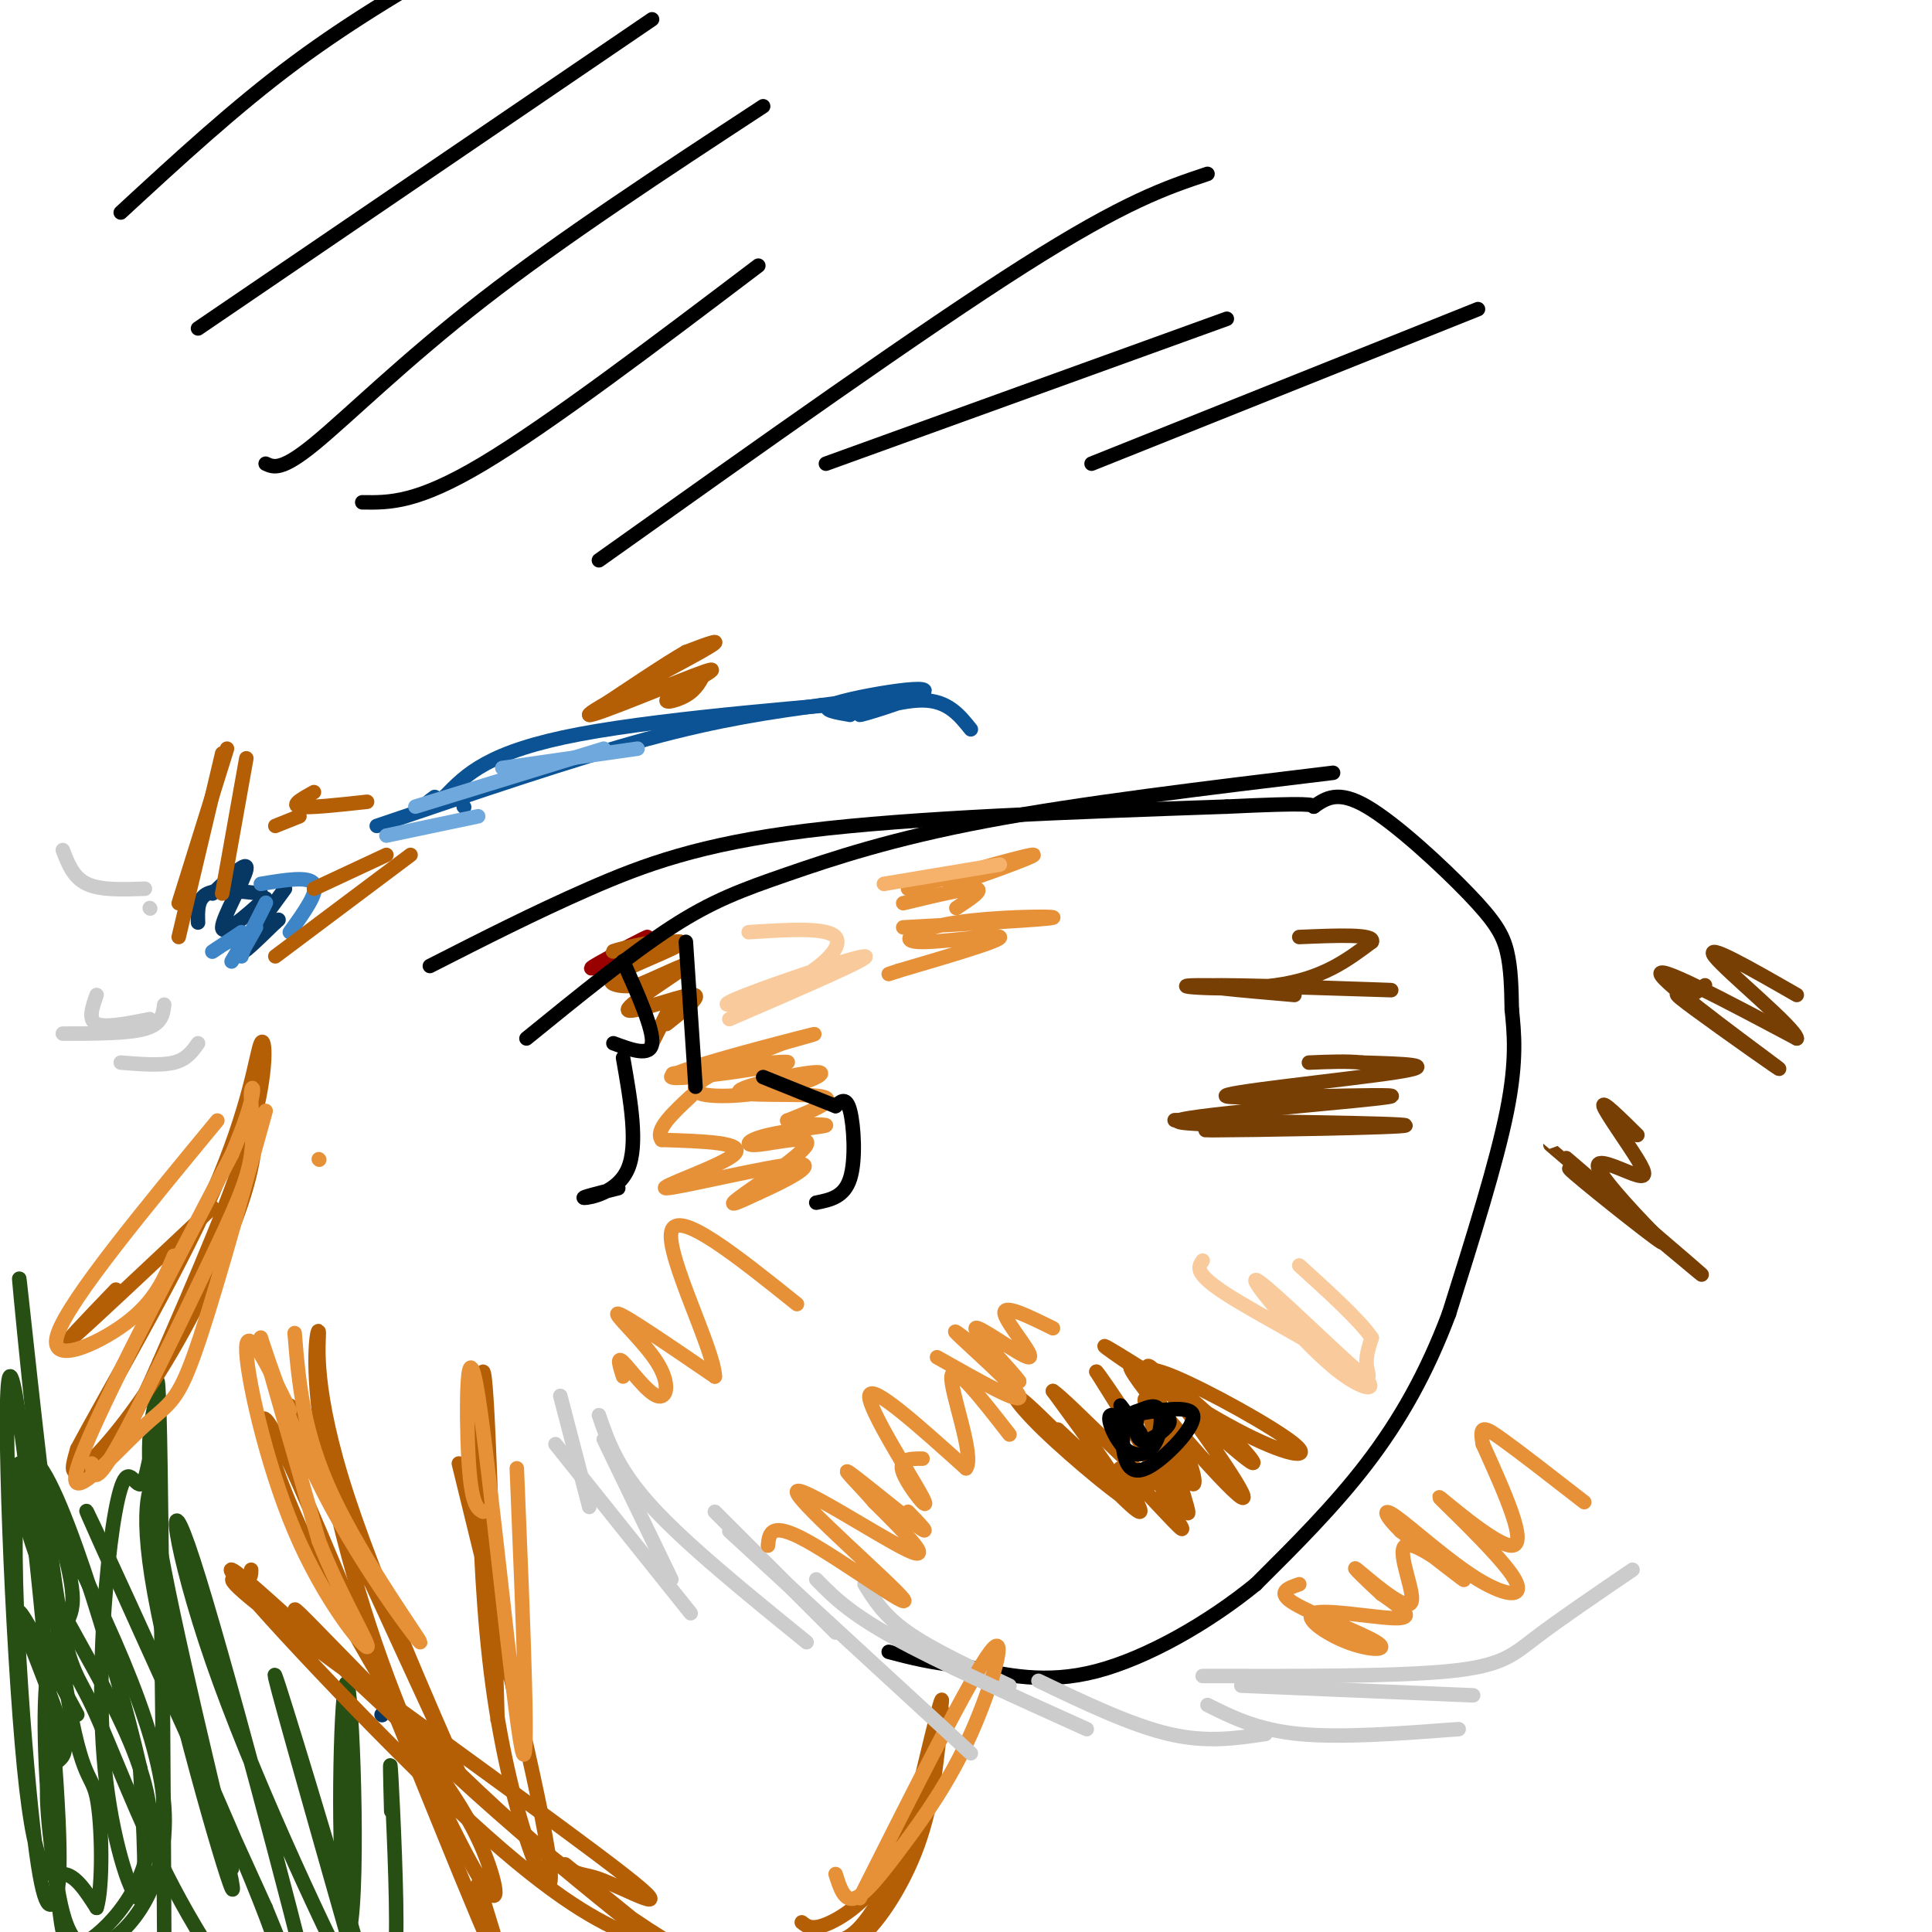 <svg viewBox='0 0 400 400' version='1.1' xmlns='http://www.w3.org/2000/svg' xmlns:xlink='http://www.w3.org/1999/xlink'><g fill='none' stroke='#073763' stroke-width='3' stroke-linecap='round' stroke-linejoin='round'><path d='M79,355c0.000,0.000 0.100,0.100 0.1,0.1'/><path d='M54,185c-4.417,-0.500 -8.833,-1.000 -11,0c-2.167,1.000 -2.083,3.500 -2,6'/><path d='M59,184c-4.333,5.917 -8.667,11.833 -9,13c-0.333,1.167 3.333,-2.417 7,-6'/><path d='M57,191c1.167,-1.000 0.583,-0.500 0,0'/><path d='M55,186c-4.511,3.978 -9.022,7.956 -9,6c0.022,-1.956 4.578,-9.844 5,-12c0.422,-2.156 -3.289,1.422 -7,5'/></g>
<g fill='none' stroke='#3d85c6' stroke-width='3' stroke-linecap='round' stroke-linejoin='round'><path d='M50,193c-3.292,2.208 -6.583,4.417 -6,4c0.583,-0.417 5.042,-3.458 6,-3c0.958,0.458 -1.583,4.417 -2,5c-0.417,0.583 1.292,-2.208 3,-5'/><path d='M51,194c0.333,-0.167 -0.333,1.917 -1,4'/><path d='M53,192c-1.933,3.444 -3.867,6.889 -3,5c0.867,-1.889 4.533,-9.111 5,-10c0.467,-0.889 -2.267,4.556 -5,10'/><path d='M60,193c3.000,-4.167 6.000,-8.333 5,-10c-1.000,-1.667 -6.000,-0.833 -11,0'/></g>
<g fill='none' stroke='#990000' stroke-width='3' stroke-linecap='round' stroke-linejoin='round'><path d='M129,200c-3.071,0.333 -6.143,0.667 -4,-1c2.143,-1.667 9.500,-5.333 9,-5c-0.500,0.333 -8.857,4.667 -11,6c-2.143,1.333 1.929,-0.333 6,-2'/></g>
<g fill='none' stroke='#b45f06' stroke-width='3' stroke-linecap='round' stroke-linejoin='round'><path d='M128,201c5.455,-2.865 10.909,-5.731 9,-6c-1.909,-0.269 -11.183,2.058 -10,2c1.183,-0.058 12.822,-2.500 14,-2c1.178,0.500 -8.106,3.942 -12,6c-3.894,2.058 -2.398,2.731 -1,3c1.398,0.269 2.699,0.135 4,0'/><path d='M132,204c3.834,-1.518 11.419,-5.314 10,-4c-1.419,1.314 -11.844,7.738 -12,9c-0.156,1.262 9.955,-2.640 13,-3c3.045,-0.360 -0.978,2.820 -5,6'/><path d='M139,208c0.000,0.000 -4.000,8.000 -4,8'/></g>
<g fill='none' stroke='#e69138' stroke-width='3' stroke-linecap='round' stroke-linejoin='round'><path d='M151,222c-7.657,0.383 -15.314,0.766 -10,0c5.314,-0.766 23.600,-2.679 22,-2c-1.600,0.679 -23.085,3.952 -24,3c-0.915,-0.952 18.738,-6.129 26,-8c7.262,-1.871 2.131,-0.435 -3,1'/><path d='M162,216c-5.198,2.050 -16.693,6.675 -18,9c-1.307,2.325 7.575,2.349 15,1c7.425,-1.349 13.392,-4.073 10,-4c-3.392,0.073 -16.144,2.943 -16,4c0.144,1.057 13.184,0.302 17,1c3.816,0.698 -1.592,2.849 -7,5'/><path d='M163,232c1.364,0.924 8.275,0.734 8,1c-0.275,0.266 -7.737,0.988 -12,2c-4.263,1.012 -5.328,2.312 -2,2c3.328,-0.312 11.050,-2.238 10,0c-1.050,2.238 -10.871,8.639 -14,11c-3.129,2.361 0.436,0.680 4,-1'/><path d='M157,247c4.338,-1.919 13.183,-6.215 8,-6c-5.183,0.215 -24.396,4.943 -27,5c-2.604,0.057 11.399,-4.555 14,-7c2.601,-2.445 -6.199,-2.722 -15,-3'/><path d='M137,236c-1.500,-2.000 2.250,-5.500 6,-9'/><path d='M204,180c-4.889,2.089 -9.778,4.178 -6,3c3.778,-1.178 16.222,-5.622 16,-6c-0.222,-0.378 -13.111,3.311 -26,7'/></g>
<g fill='none' stroke='#f6b26b' stroke-width='3' stroke-linecap='round' stroke-linejoin='round'><path d='M207,179c0.000,0.000 -24.000,4.000 -24,4'/></g>
<g fill='none' stroke='#e69138' stroke-width='3' stroke-linecap='round' stroke-linejoin='round'><path d='M187,192c14.955,-0.818 29.911,-1.636 31,-2c1.089,-0.364 -11.687,-0.273 -20,1c-8.313,1.273 -12.161,3.727 -8,4c4.161,0.273 16.332,-1.636 17,-1c0.668,0.636 -10.166,3.818 -21,7'/><path d='M186,201c-3.500,1.167 -1.750,0.583 0,0'/><path d='M198,188c2.917,-1.917 5.833,-3.833 4,-4c-1.833,-0.167 -8.417,1.417 -15,3'/></g>
<g fill='none' stroke='#b45f06' stroke-width='3' stroke-linecap='round' stroke-linejoin='round'><path d='M236,286c0.008,-1.946 0.016,-3.892 7,-1c6.984,2.892 20.944,10.620 25,14c4.056,3.380 -1.793,2.410 -12,-3c-10.207,-5.410 -24.774,-15.260 -27,-17c-2.226,-1.740 7.887,4.630 18,11'/><path d='M247,290c7.174,6.117 16.107,15.910 11,12c-5.107,-3.910 -24.256,-21.522 -24,-19c0.256,2.522 19.915,25.179 23,27c3.085,1.821 -10.404,-17.194 -16,-24c-5.596,-6.806 -3.298,-1.403 -1,4'/><path d='M240,290c1.095,4.282 4.334,12.986 6,16c1.666,3.014 1.759,0.338 0,-4c-1.759,-4.338 -5.368,-10.338 -5,-7c0.368,3.338 4.715,16.014 5,18c0.285,1.986 -3.490,-6.718 -5,-9c-1.510,-2.282 -0.755,1.859 0,6'/><path d='M241,310c1.525,3.212 5.337,8.242 3,6c-2.337,-2.242 -10.821,-11.758 -12,-12c-1.179,-0.242 4.949,8.788 4,9c-0.949,0.212 -8.974,-8.394 -17,-17'/><path d='M219,296c1.431,1.215 13.508,12.751 14,14c0.492,1.249 -10.600,-7.789 -17,-14c-6.400,-6.211 -8.108,-9.595 -3,-5c5.108,4.595 17.031,17.170 19,18c1.969,0.830 -6.015,-10.085 -14,-21'/><path d='M218,288c3.022,1.978 17.578,17.422 21,19c3.422,1.578 -4.289,-10.711 -12,-23'/><path d='M227,284c1.369,1.369 10.792,16.292 13,18c2.208,1.708 -2.798,-9.798 -3,-12c-0.202,-2.202 4.399,4.899 9,12'/></g>
<g fill='none' stroke='#e69138' stroke-width='3' stroke-linecap='round' stroke-linejoin='round'><path d='M194,281c8.911,5.044 17.822,10.089 17,8c-0.822,-2.089 -11.378,-11.311 -13,-13c-1.622,-1.689 5.689,4.156 13,10'/><path d='M211,286c-0.805,-1.461 -9.319,-10.113 -9,-11c0.319,-0.887 9.470,5.992 11,6c1.530,0.008 -4.563,-6.855 -5,-9c-0.437,-2.145 4.781,0.427 10,3'/></g>
<g fill='none' stroke='#000000' stroke-width='3' stroke-linecap='round' stroke-linejoin='round'><path d='M232,291c2.416,3.194 4.832,6.389 4,6c-0.832,-0.389 -4.914,-4.361 -6,-4c-1.086,0.361 0.822,5.056 3,7c2.178,1.944 4.625,1.139 6,-1c1.375,-2.139 1.679,-5.611 1,-7c-0.679,-1.389 -2.339,-0.694 -4,0'/><path d='M236,292c-0.894,1.441 -1.129,5.043 0,6c1.129,0.957 3.621,-0.732 5,-2c1.379,-1.268 1.645,-2.114 0,-3c-1.645,-0.886 -5.200,-1.812 -7,0c-1.800,1.812 -1.843,6.362 -1,9c0.843,2.638 2.573,3.364 6,1c3.427,-2.364 8.551,-7.818 8,-10c-0.551,-2.182 -6.775,-1.091 -13,0'/><path d='M234,293c-1.667,0.833 0.667,2.917 3,5'/></g>
<g fill='none' stroke='#f9cb9c' stroke-width='3' stroke-linecap='round' stroke-linejoin='round'><path d='M249,261c-0.927,1.298 -1.854,2.597 5,7c6.854,4.403 21.489,11.912 27,16c5.511,4.088 1.899,4.756 -5,-1c-6.899,-5.756 -17.086,-17.935 -16,-18c1.086,-0.065 13.446,11.982 19,17c5.554,5.018 4.301,3.005 4,1c-0.301,-2.005 0.349,-4.003 1,-6'/><path d='M284,277c-2.333,-3.500 -8.667,-9.250 -15,-15'/><path d='M151,211c15.116,-6.526 30.233,-13.053 28,-13c-2.233,0.053 -21.815,6.684 -27,9c-5.185,2.316 4.027,0.316 11,-3c6.973,-3.316 11.707,-7.947 10,-10c-1.707,-2.053 -9.853,-1.526 -18,-1'/></g>
<g fill='none' stroke='#000000' stroke-width='3' stroke-linecap='round' stroke-linejoin='round'><path d='M89,200c10.867,-5.533 21.733,-11.067 33,-16c11.267,-4.933 22.933,-9.267 45,-12c22.067,-2.733 54.533,-3.867 87,-5'/><path d='M254,167c17.500,-0.833 17.750,-0.417 18,0'/><path d='M109,215c10.756,-8.744 21.512,-17.488 30,-23c8.488,-5.512 14.708,-7.792 24,-11c9.292,-3.208 21.655,-7.345 41,-11c19.345,-3.655 45.673,-6.827 72,-10'/><path d='M272,167c2.506,-1.750 5.012,-3.500 11,0c5.988,3.500 15.458,12.250 21,18c5.542,5.750 7.155,8.500 8,12c0.845,3.500 0.923,7.750 1,12'/><path d='M313,209c0.467,4.667 1.133,10.333 -1,21c-2.133,10.667 -7.067,26.333 -12,42'/><path d='M300,272c-4.622,12.311 -10.178,22.089 -17,31c-6.822,8.911 -14.911,16.956 -23,25'/><path d='M260,328c-9.711,7.933 -22.489,15.267 -33,18c-10.511,2.733 -18.756,0.867 -27,-1'/><path d='M200,345c-7.167,-0.667 -11.583,-1.833 -16,-3'/></g>
<g fill='none' stroke='#cccccc' stroke-width='3' stroke-linecap='round' stroke-linejoin='round'><path d='M116,289c0.000,0.000 6.000,23.000 6,23'/><path d='M125,298c0.000,0.000 14.000,29.000 14,29'/><path d='M148,313c0.000,0.000 25.000,25.000 25,25'/><path d='M179,328c2.000,3.250 4.000,6.500 9,10c5.000,3.500 13.000,7.250 21,11'/></g>
<g fill='none' stroke='#000000' stroke-width='3' stroke-linecap='round' stroke-linejoin='round'><path d='M25,44c11.833,-10.917 23.667,-21.833 36,-31c12.333,-9.167 25.167,-16.583 38,-24'/><path d='M41,68c0.000,0.000 94.000,-64.000 94,-64'/><path d='M55,96c1.622,0.756 3.244,1.511 10,-4c6.756,-5.511 18.644,-17.289 35,-30c16.356,-12.711 37.178,-26.356 58,-40'/><path d='M75,104c5.667,0.083 11.333,0.167 25,-8c13.667,-8.167 35.333,-24.583 57,-41'/><path d='M124,116c33.500,-23.833 67.000,-47.667 88,-61c21.000,-13.333 29.500,-16.167 38,-19'/><path d='M171,96c0.000,0.000 83.000,-30.000 83,-30'/><path d='M226,96c0.000,0.000 80.000,-32.000 80,-32'/></g>
<g fill='none' stroke='#274e13' stroke-width='3' stroke-linecap='round' stroke-linejoin='round'><path d='M4,303c0.340,7.154 0.680,14.308 7,27c6.320,12.692 18.620,30.921 20,45c1.380,14.079 -8.159,24.008 -13,27c-4.841,2.992 -4.982,-0.952 -6,-9c-1.018,-8.048 -2.912,-20.198 -2,-25c0.912,-4.802 4.630,-2.254 3,-9c-1.630,-6.746 -8.609,-22.784 -9,-25c-0.391,-2.216 5.804,9.392 12,21'/><path d='M9,309c11.902,23.911 23.804,47.823 25,65c1.196,17.177 -8.313,27.621 -14,29c-5.687,1.379 -7.551,-6.307 -9,-19c-1.449,-12.693 -2.481,-30.392 -1,-39c1.481,-8.608 5.476,-8.125 5,-15c-0.476,-6.875 -5.422,-21.107 -7,-24c-1.578,-2.893 0.211,5.554 2,14'/><path d='M32,291c-1.198,5.671 -2.396,11.341 2,34c4.396,22.659 14.386,62.305 14,62c-0.386,-0.305 -11.148,-40.562 -15,-61c-3.852,-20.438 -0.795,-21.055 -1,-20c-0.205,1.055 -3.670,3.784 0,24c3.670,20.216 14.477,57.919 16,61c1.523,3.081 -6.239,-28.459 -14,-60'/><path d='M34,331c-2.460,-25.709 -1.609,-59.982 -1,-38c0.609,21.982 0.977,100.220 1,107c0.023,6.780 -0.298,-57.899 -1,-84c-0.702,-26.101 -1.784,-13.626 -3,-10c-1.216,3.626 -2.566,-1.597 -4,0c-1.434,1.597 -2.951,10.016 -4,22c-1.049,11.984 -1.628,27.534 0,41c1.628,13.466 5.465,24.847 7,24c1.535,-0.847 0.767,-13.924 0,-27'/><path d='M29,366c-5.139,-22.372 -17.987,-64.803 -23,-64c-5.013,0.803 -2.193,44.841 0,68c2.193,23.159 3.757,25.439 5,24c1.243,-1.439 2.165,-6.598 0,-34c-2.165,-27.402 -7.415,-77.046 -9,-75c-1.585,2.046 0.496,55.782 3,81c2.504,25.218 5.430,21.920 8,22c2.570,0.080 4.785,3.540 7,7'/><path d='M20,395c1.337,-4.027 1.178,-17.594 0,-23c-1.178,-5.406 -3.376,-2.652 -7,-27c-3.624,-24.348 -8.673,-75.798 -9,-80c-0.327,-4.202 4.069,38.846 7,60c2.931,21.154 4.397,20.416 8,28c3.603,7.584 9.341,23.492 17,38c7.659,14.508 17.237,27.617 21,31c3.763,3.383 1.710,-2.959 2,-6c0.290,-3.041 2.924,-2.780 -7,-27c-9.924,-24.220 -32.407,-72.920 -34,-76c-1.593,-3.080 17.703,39.460 37,82'/><path d='M55,395c9.452,22.860 14.582,39.009 10,20c-4.582,-19.009 -18.878,-73.175 -25,-92c-6.122,-18.825 -4.071,-2.310 4,21c8.071,23.310 22.163,53.413 29,67c6.837,13.587 6.418,10.658 1,-8c-5.418,-18.658 -15.834,-53.045 -17,-56c-1.166,-2.955 6.917,25.523 15,54'/><path d='M72,401c2.476,-5.711 1.168,-46.988 0,-52c-1.168,-5.012 -2.194,26.243 -1,41c1.194,14.757 4.609,13.017 7,14c2.391,0.983 3.759,4.688 4,-3c0.241,-7.688 -0.645,-26.768 -1,-33c-0.355,-6.232 -0.177,0.384 0,7'/></g>
<g fill='none' stroke='#b45f06' stroke-width='3' stroke-linecap='round' stroke-linejoin='round'><path d='M52,325c0.005,1.114 0.011,2.228 -2,2c-2.011,-0.228 -6.037,-1.798 11,11c17.037,12.798 55.137,39.964 68,50c12.863,10.036 0.488,2.943 -5,1c-5.488,-1.943 -4.089,1.264 -21,-14c-16.911,-15.264 -52.131,-48.999 -55,-50c-2.869,-1.001 26.612,30.730 46,49c19.388,18.270 28.682,23.077 35,26c6.318,2.923 9.659,3.961 13,5'/><path d='M142,405c6.653,2.710 16.786,6.984 14,6c-2.786,-0.984 -18.490,-7.228 -40,-25c-21.510,-17.772 -48.828,-47.073 -54,-52c-5.172,-4.927 11.800,14.520 33,34c21.200,19.480 46.629,38.994 51,42c4.371,3.006 -12.314,-10.497 -29,-24'/><path d='M60,291c17.232,37.501 34.464,75.001 35,76c0.536,0.999 -15.622,-34.505 -23,-57c-7.378,-22.495 -5.974,-31.983 -6,-34c-0.026,-2.017 -1.482,3.438 0,16c1.482,12.563 5.902,32.233 13,52c7.098,19.767 16.872,39.630 21,46c4.128,6.370 2.608,-0.751 0,-7c-2.608,-6.249 -6.304,-11.624 -10,-17'/><path d='M90,366c-7.145,-11.644 -20.008,-32.255 -28,-50c-7.992,-17.745 -11.113,-32.624 -2,-13c9.113,19.624 30.461,73.750 39,94c8.539,20.250 4.270,6.625 0,-7'/><path d='M95,303c9.310,37.970 18.619,75.940 19,85c0.381,9.060 -8.167,-10.792 -12,-39c-3.833,-28.208 -2.952,-64.774 -2,-65c0.952,-0.226 1.976,35.887 3,72'/><path d='M166,398c1.119,0.893 2.238,1.786 6,0c3.762,-1.786 10.167,-6.250 15,-17c4.833,-10.750 8.095,-27.786 8,-29c-0.095,-1.214 -3.548,13.393 -7,28'/><path d='M188,380c-3.087,8.802 -7.305,16.806 -11,20c-3.695,3.194 -6.867,1.578 -7,2c-0.133,0.422 2.772,2.883 7,0c4.228,-2.883 9.779,-11.109 13,-20c3.221,-8.891 4.110,-18.445 5,-28'/><path d='M53,227c0.185,5.958 0.369,11.917 -3,22c-3.369,10.083 -10.292,24.292 -17,35c-6.708,10.708 -13.202,17.917 -16,20c-2.798,2.083 -1.899,-0.958 -1,-4'/><path d='M16,300c5.609,-10.609 20.132,-35.132 28,-53c7.868,-17.868 9.080,-29.080 10,-31c0.920,-1.920 1.549,5.451 -2,18c-3.549,12.549 -11.274,30.274 -19,48'/><path d='M33,282c-5.000,11.500 -8.000,16.250 -11,21'/><path d='M44,250c-12.833,12.083 -25.667,24.167 -29,27c-3.333,2.833 2.833,-3.583 9,-10'/></g>
<g fill='none' stroke='#e69138' stroke-width='3' stroke-linecap='round' stroke-linejoin='round'><path d='M66,240c0.000,0.000 0.100,0.100 0.1,0.1'/><path d='M55,230c-5.673,20.482 -11.345,40.964 -15,51c-3.655,10.036 -5.292,9.625 -11,15c-5.708,5.375 -15.488,16.536 -13,8c2.488,-8.536 17.244,-36.768 32,-65'/><path d='M48,239c5.787,-13.575 4.255,-15.013 4,-13c-0.255,2.013 0.767,7.478 0,13c-0.767,5.522 -3.322,11.102 -9,23c-5.678,11.898 -14.479,30.114 -19,38c-4.521,7.886 -4.760,5.443 -5,3'/><path d='M36,260c-1.933,4.711 -3.867,9.422 -10,14c-6.133,4.578 -16.467,9.022 -14,2c2.467,-7.022 17.733,-25.511 33,-44'/><path d='M61,276c0.860,10.356 1.719,20.711 8,34c6.281,13.289 17.982,29.510 18,30c0.018,0.490 -11.649,-14.753 -20,-31c-8.351,-16.247 -13.386,-33.499 -13,-32c0.386,1.499 6.193,21.750 12,42'/><path d='M66,319c4.842,12.287 10.947,22.005 10,22c-0.947,-0.005 -8.947,-9.732 -15,-24c-6.053,-14.268 -10.158,-33.077 -10,-38c0.158,-4.923 4.579,4.038 9,13'/><path d='M107,304c1.363,33.089 2.726,66.179 1,58c-1.726,-8.179 -6.542,-57.625 -9,-73c-2.458,-15.375 -2.560,3.321 -2,13c0.560,9.679 1.780,10.339 3,11'/><path d='M173,388c0.907,2.879 1.815,5.758 4,5c2.185,-0.758 5.648,-5.152 10,-11c4.352,-5.848 9.595,-13.152 14,-23c4.405,-9.848 7.973,-22.242 4,-17c-3.973,5.242 -15.486,28.121 -27,51'/></g>
<g fill='none' stroke='#cccccc' stroke-width='3' stroke-linecap='round' stroke-linejoin='round'><path d='M115,299c0.000,0.000 28.000,35.000 28,35'/><path d='M124,293c1.917,5.583 3.833,11.167 11,19c7.167,7.833 19.583,17.917 32,28'/><path d='M151,317c0.000,0.000 50.000,46.000 50,46'/><path d='M169,327c3.333,3.417 6.667,6.833 16,12c9.333,5.167 24.667,12.083 40,19'/><path d='M215,348c9.583,4.583 19.167,9.167 27,11c7.833,1.833 13.917,0.917 20,0'/><path d='M250,353c5.167,2.583 10.333,5.167 19,6c8.667,0.833 20.833,-0.083 33,-1'/><path d='M257,349c0.000,0.000 48.000,2.000 48,2'/><path d='M249,347c19.978,0.044 39.956,0.089 51,-1c11.044,-1.089 13.156,-3.311 18,-7c4.844,-3.689 12.422,-8.844 20,-14'/><path d='M41,216c-1.167,1.667 -2.333,3.333 -5,4c-2.667,0.667 -6.833,0.333 -11,0'/><path d='M34,208c-0.250,2.000 -0.500,4.000 -4,5c-3.500,1.000 -10.250,1.000 -17,1'/><path d='M31,211c-4.583,0.917 -9.167,1.833 -11,1c-1.833,-0.833 -0.917,-3.417 0,-6'/><path d='M31,188c0.000,0.000 0.100,0.100 0.1,0.1'/><path d='M30,184c-4.583,0.167 -9.167,0.333 -12,-1c-2.833,-1.333 -3.917,-4.167 -5,-7'/></g>
<g fill='none' stroke='#b45f06' stroke-width='3' stroke-linecap='round' stroke-linejoin='round'><path d='M51,157c0.000,0.000 -5.000,28.000 -5,28'/><path d='M47,155c0.000,0.000 -10.000,32.000 -10,32'/><path d='M46,156c0.000,0.000 -9.000,38.000 -9,38'/><path d='M65,164c-2.417,1.333 -4.833,2.667 -3,3c1.833,0.333 7.917,-0.333 14,-1'/><path d='M57,171c0.000,0.000 5.000,-2.000 5,-2'/><path d='M65,184c0.000,0.000 15.000,-7.000 15,-7'/><path d='M57,198c0.000,0.000 28.000,-21.000 28,-21'/></g>
<g fill='none' stroke='#0b5394' stroke-width='3' stroke-linecap='round' stroke-linejoin='round'><path d='M96,167c0.000,0.000 0.100,0.100 0.1,0.1'/><path d='M78,171c20.333,-6.917 40.667,-13.833 56,-18c15.333,-4.167 25.667,-5.583 36,-7'/><path d='M170,146c11.929,-1.571 23.750,-2.000 13,-1c-10.750,1.000 -44.071,3.429 -63,7c-18.929,3.571 -23.464,8.286 -28,13'/><path d='M92,165c-5.000,2.167 -3.500,1.083 -2,0'/><path d='M201,151c-2.389,-2.983 -4.779,-5.967 -10,-6c-5.221,-0.033 -13.275,2.883 -13,3c0.275,0.117 8.878,-2.567 12,-4c3.122,-1.433 0.764,-1.617 -4,-1c-4.764,0.617 -11.932,2.033 -14,3c-2.068,0.967 0.966,1.483 4,2'/></g>
<g fill='none' stroke='#6fa8dc' stroke-width='3' stroke-linecap='round' stroke-linejoin='round'><path d='M132,155c0.000,0.000 -28.000,4.000 -28,4'/><path d='M125,155c0.000,0.000 -39.000,12.000 -39,12'/><path d='M99,169c0.000,0.000 -19.000,4.000 -19,4'/></g>
<g fill='none' stroke='#b45f06' stroke-width='3' stroke-linecap='round' stroke-linejoin='round'><path d='M146,139c-0.893,1.861 -1.786,3.721 -4,5c-2.214,1.279 -5.748,1.975 -3,0c2.748,-1.975 11.778,-6.622 7,-5c-4.778,1.622 -23.363,9.514 -24,9c-0.637,-0.514 16.675,-9.432 23,-13c6.325,-3.568 1.662,-1.784 -3,0'/><path d='M142,135c-3.833,2.167 -11.917,7.583 -20,13'/></g>
<g fill='none' stroke='#783f04' stroke-width='3' stroke-linecap='round' stroke-linejoin='round'><path d='M262,232c-12.696,-0.077 -25.393,-0.155 -15,0c10.393,0.155 43.875,0.542 44,1c0.125,0.458 -33.107,0.988 -40,1c-6.893,0.012 12.554,-0.494 32,-1'/><path d='M283,233c-7.261,-0.058 -41.412,0.297 -39,-1c2.412,-1.297 41.389,-4.244 44,-5c2.611,-0.756 -31.143,0.681 -34,0c-2.857,-0.681 25.184,-3.480 35,-5c9.816,-1.520 1.408,-1.760 -7,-2'/><path d='M282,220c-3.000,-0.333 -7.000,-0.167 -11,0'/><path d='M268,206c-11.611,-1.003 -23.222,-2.006 -15,-2c8.222,0.006 36.276,1.022 35,1c-1.276,-0.022 -31.882,-1.083 -40,-1c-8.118,0.083 6.252,1.309 16,0c9.748,-1.309 14.874,-5.155 20,-9'/><path d='M284,195c0.833,-1.667 -7.083,-1.333 -15,-1'/><path d='M338,251c-8.038,-5.770 -16.077,-11.541 -12,-8c4.077,3.541 20.268,16.392 18,14c-2.268,-2.392 -22.995,-20.029 -23,-20c-0.005,0.029 20.713,17.722 28,24c7.287,6.278 1.144,1.139 -5,-4'/><path d='M344,257c-4.091,-4.074 -11.817,-12.257 -13,-15c-1.183,-2.743 4.178,-0.044 7,1c2.822,1.044 3.106,0.435 1,-3c-2.106,-3.435 -6.602,-9.696 -7,-11c-0.398,-1.304 3.301,2.348 7,6'/><path d='M353,204c-1.166,1.041 -2.332,2.083 -4,2c-1.668,-0.083 -3.839,-1.290 2,3c5.839,4.290 19.687,14.078 17,12c-2.687,-2.078 -21.911,-16.022 -24,-19c-2.089,-2.978 12.955,5.011 28,13'/><path d='M372,215c-0.178,-2.111 -14.622,-13.889 -17,-17c-2.378,-3.111 7.311,2.444 17,8'/></g>
<g fill='none' stroke='#e69138' stroke-width='3' stroke-linecap='round' stroke-linejoin='round'><path d='M269,328c-2.440,0.836 -4.880,1.673 -1,4c3.880,2.327 14.079,6.145 17,8c2.921,1.855 -1.435,1.746 -6,0c-4.565,-1.746 -9.337,-5.128 -7,-6c2.337,-0.872 11.783,0.765 16,1c4.217,0.235 3.205,-0.933 2,-2c-1.205,-1.067 -2.602,-2.034 -4,-3'/><path d='M286,330c-2.497,-2.255 -6.741,-6.391 -5,-5c1.741,1.391 9.467,8.311 11,7c1.533,-1.311 -3.126,-10.853 -1,-12c2.126,-1.147 11.036,6.101 12,7c0.964,0.899 -6.018,-4.550 -13,-10'/><path d='M290,317c-3.072,-2.946 -4.251,-5.310 -1,-3c3.251,2.310 10.932,9.296 17,13c6.068,3.704 10.523,4.127 7,-1c-3.523,-5.127 -15.026,-15.803 -15,-16c0.026,-0.197 11.579,10.087 15,10c3.421,-0.087 -1.289,-10.543 -6,-21'/><path d='M307,299c-0.800,-4.067 0.200,-3.733 4,-1c3.800,2.733 10.400,7.867 17,13'/><path d='M159,320c0.255,-2.560 0.510,-5.120 8,-1c7.490,4.120 22.214,14.919 20,12c-2.214,-2.919 -21.365,-19.555 -22,-22c-0.635,-2.445 17.247,9.301 23,12c5.753,2.699 -0.624,-3.651 -7,-10'/><path d='M181,311c-3.071,-3.595 -7.250,-7.583 -5,-6c2.250,1.583 10.929,8.738 14,11c3.071,2.262 0.536,-0.369 -2,-3'/><path d='M191,302c-2.589,-0.012 -5.179,-0.024 -4,3c1.179,3.024 6.125,9.083 4,5c-2.125,-4.083 -11.321,-18.310 -11,-21c0.321,-2.690 10.161,6.155 20,15'/><path d='M200,304c1.911,-2.422 -3.311,-15.978 -3,-19c0.311,-3.022 6.156,4.489 12,12'/><path d='M129,285c-0.697,-2.172 -1.394,-4.344 0,-3c1.394,1.344 4.879,6.206 7,7c2.121,0.794 2.879,-2.478 0,-7c-2.879,-4.522 -9.394,-10.292 -8,-10c1.394,0.292 10.697,6.646 20,13'/><path d='M148,285c-0.044,-5.311 -10.156,-25.089 -9,-30c1.156,-4.911 13.578,5.044 26,15'/></g>
<g fill='none' stroke='#000000' stroke-width='3' stroke-linecap='round' stroke-linejoin='round'><path d='M129,219c1.578,9.000 3.156,18.000 1,23c-2.156,5.000 -8.044,6.000 -9,6c-0.956,-0.000 3.022,-1.000 7,-2'/><path d='M169,249c2.889,-0.578 5.778,-1.156 7,-5c1.222,-3.844 0.778,-10.956 0,-14c-0.778,-3.044 -1.889,-2.022 -3,-1'/><path d='M173,229c-3.000,-1.167 -9.000,-3.583 -15,-6'/><path d='M127,216c3.833,1.417 7.667,2.833 8,0c0.333,-2.833 -2.833,-9.917 -6,-17'/><path d='M144,225c0.000,0.000 -2.000,-30.000 -2,-30'/></g>
</svg>